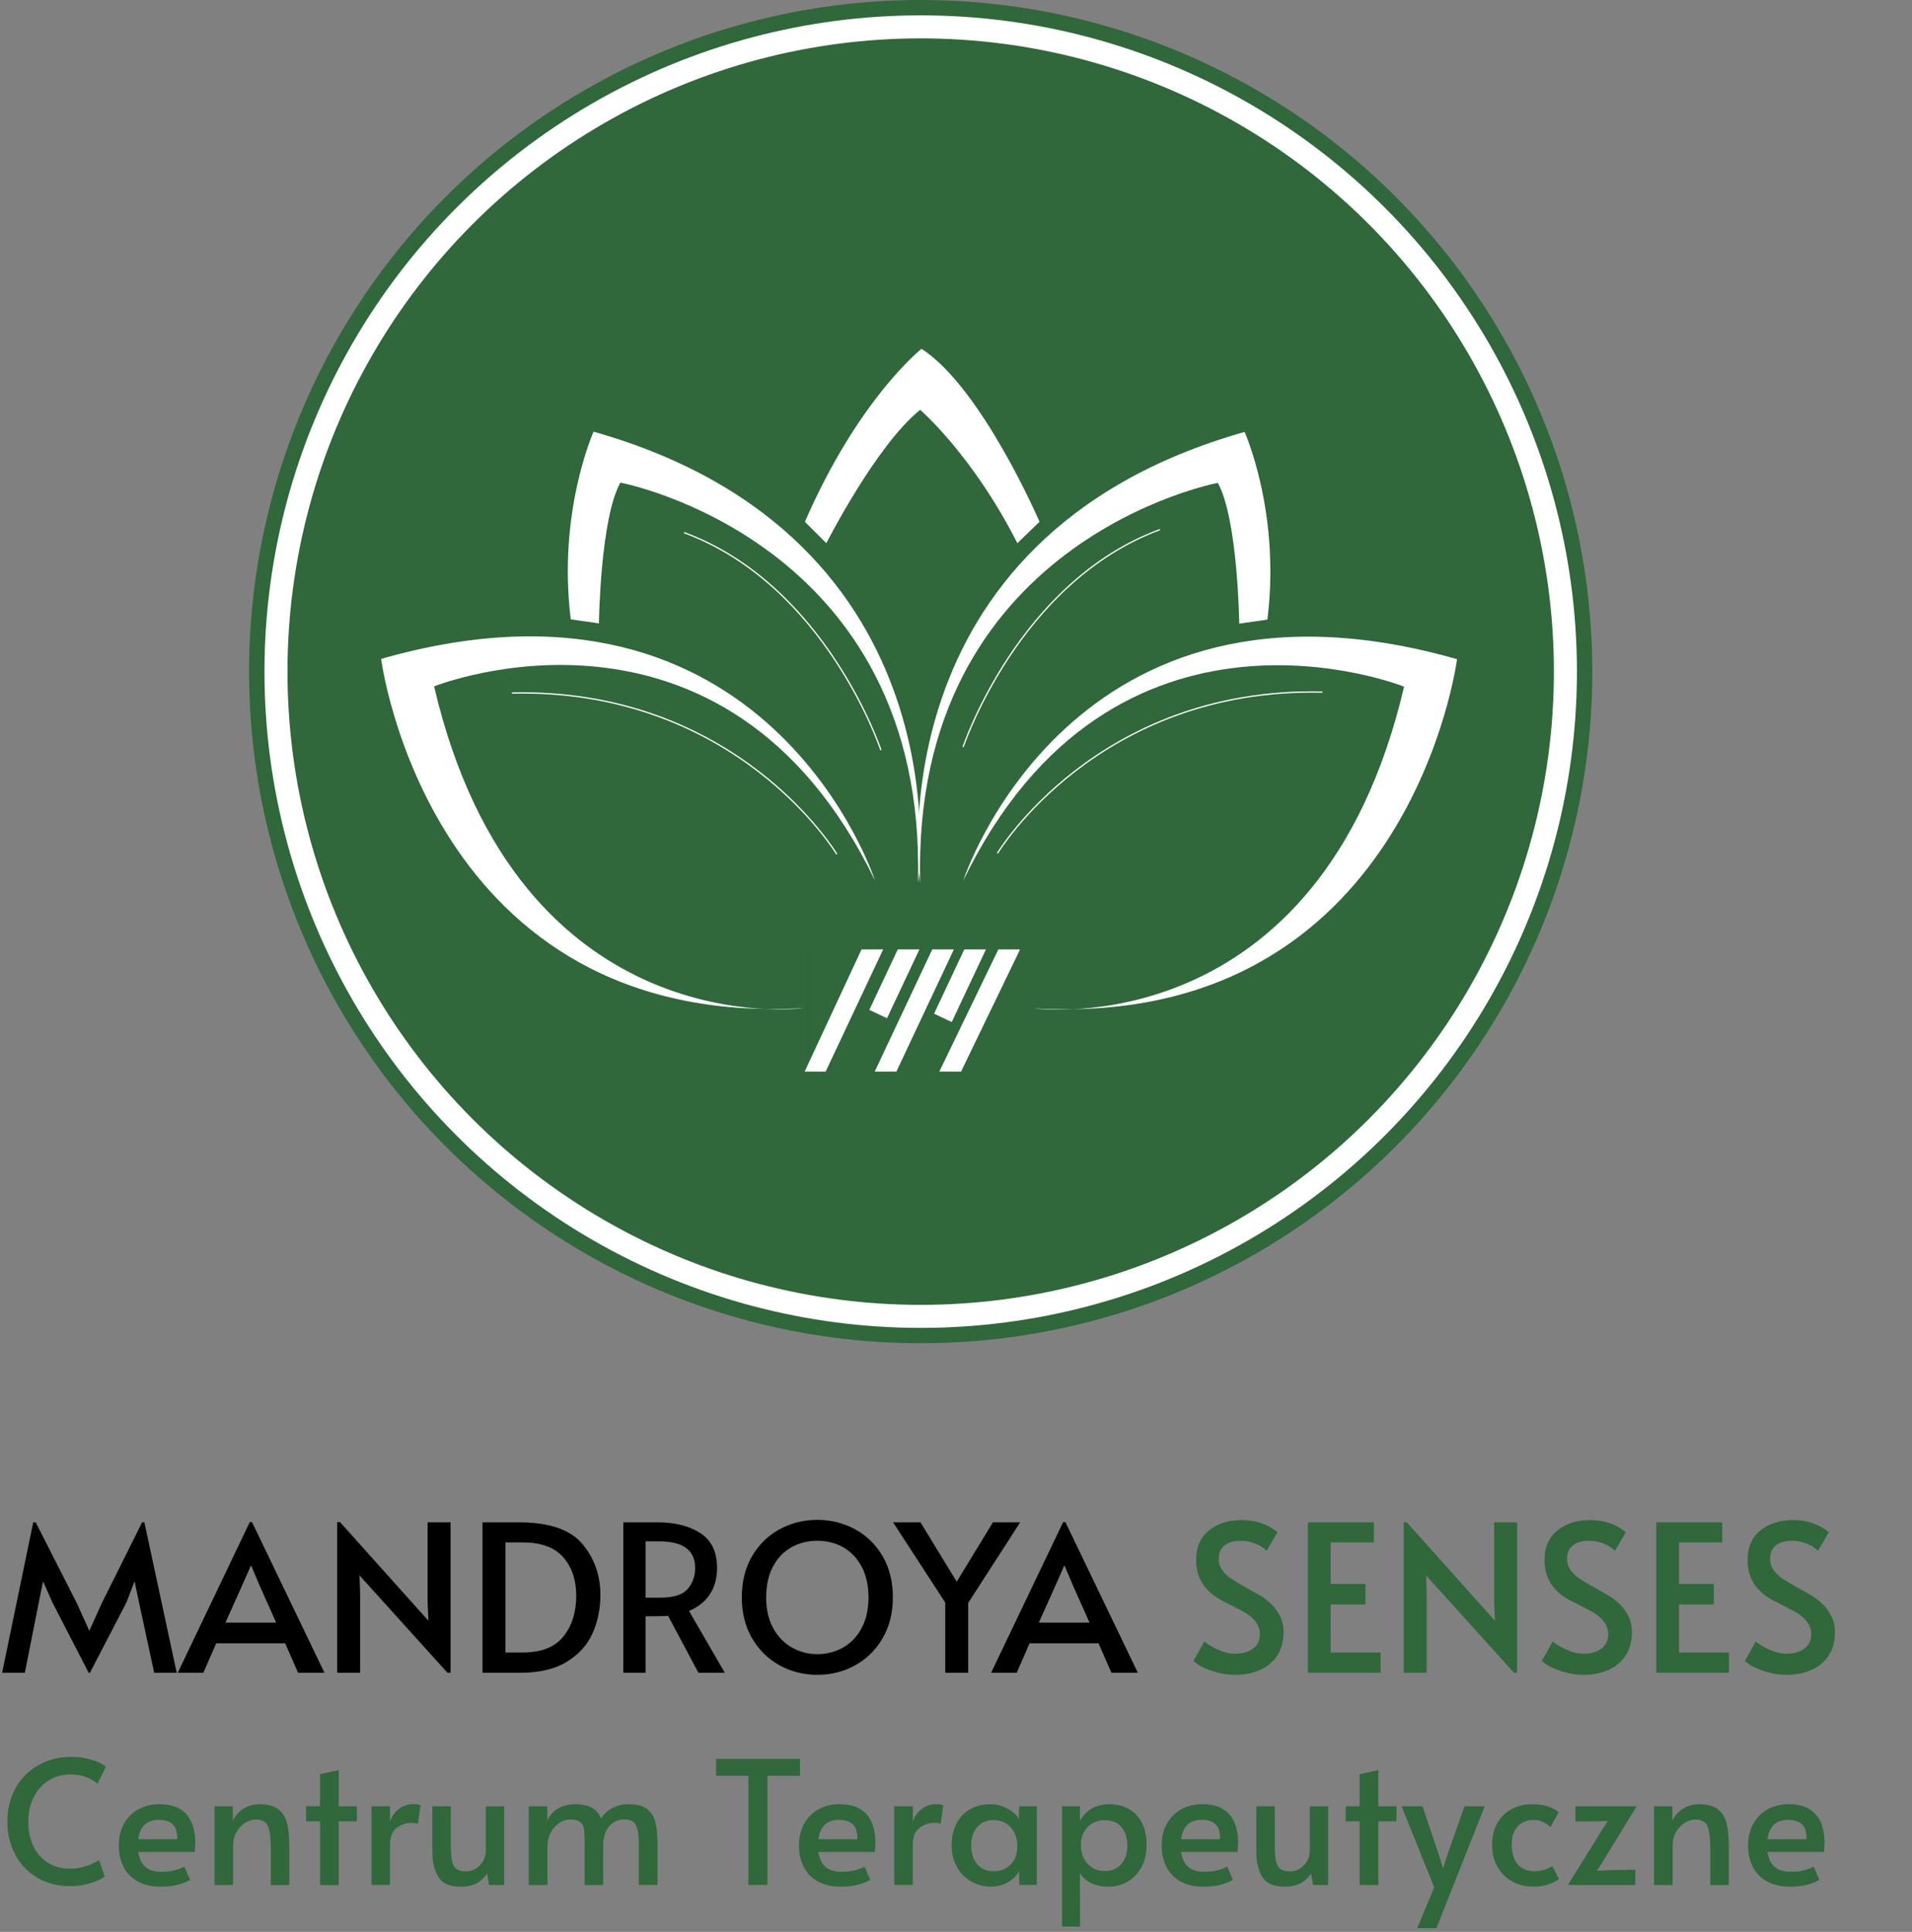 <?xml version="1.0" encoding="UTF-8"?><svg id="Layer_1" xmlns="http://www.w3.org/2000/svg" xmlns:xlink="http://www.w3.org/1999/xlink" viewBox="0 0 747.34 755.08"><rect x="0" y="0" width="747.34" height="755.08" fill="#808080" stroke="none"/><defs><style>.cls-1{clip-path:url(#clippath);}.cls-2,.cls-3,.cls-4,.cls-5{stroke-width:0px;}.cls-2,.cls-6,.cls-7{fill:none;}.cls-6{stroke-width:9px;}.cls-6,.cls-7{stroke:#fff;stroke-miterlimit:10;}.cls-4{fill:#30673b;}.cls-5{fill:#fff;}.cls-7{stroke-width:.5px;}</style><clipPath id="clippath"><rect class="cls-2" x="302.54" y="357" width="111.32" height="75"/></clipPath></defs><path class="cls-3" d="m20.51,626.36l-3.68-8.32-1.68,8.32-5.44,27.44H.83l12.16-58.8h.96l16.16,31.76,4.8,10.64,4.8-10.64,15.84-31.76h.88l12.64,58.8h-8.8l-5.92-27.44-1.76-8.32-3.2,8.32-14.24,27.44h-.48l-14.16-27.44Z"/><path class="cls-3" d="m98.51,594.92l28.32,58.88h-10.32l-5.04-11.52h-26.96l-5.04,11.52h-10l28.16-58.88h.88Zm-4,25.04l-6.4,14.24h19.84l-6.32-14.16-3.44-8.08h-.16l-3.52,8Z"/><path class="cls-3" d="m140.51,615.72l.24,6.4v31.68h-8.96v-58.88h1.12l34.56,38.56-.32-6.72v-31.76h8.96v58.8h-1.2l-34.4-38.08Z"/><path class="cls-3" d="m188.59,595h14.16c11.84,0,20.12,2.8,24.84,8.4,4.72,5.6,7.08,12.27,7.08,20,0,5.39-1.01,10.36-3.04,14.92-2.03,4.56-5.37,8.28-10.04,11.16-4.67,2.88-10.79,4.32-18.36,4.32h-14.64v-58.8Zm15.6,50.88c7.36,0,12.71-2.09,16.04-6.28,3.33-4.19,5-9.45,5-15.8s-1.68-11.23-5.04-15.12c-3.36-3.89-8.69-5.84-16-5.84h-6.64v43.04h6.64Z"/><path class="cls-3" d="m272.99,653.8l-11.84-22.24c-2.45.11-4.64.16-6.56.16h-2.24v22.08h-8.72v-58.8h13.36c6.77,0,12.35,1.4,16.72,4.2,4.37,2.8,6.56,7.35,6.56,13.64,0,3.95-.92,7.35-2.76,10.2-1.84,2.85-4.57,5.05-8.2,6.6l14,24.16h-10.32Zm-14.96-29.36c5.23,0,8.81-1.13,10.76-3.4,1.95-2.27,2.92-4.97,2.92-8.12,0-6.99-4.67-10.48-14-10.48h-5.36v22h5.68Z"/><path class="cls-3" d="m304.71,650.88c-4.51-2.48-8.09-6.01-10.76-10.6-2.67-4.59-4-9.92-4-16s1.33-11.48,4-16.04c2.67-4.56,6.25-8.07,10.76-10.52,4.51-2.45,9.43-3.68,14.76-3.68s10.25,1.23,14.76,3.68c4.51,2.45,8.09,5.96,10.76,10.52,2.67,4.56,4,9.91,4,16.04s-1.33,11.41-4,16c-2.67,4.59-6.25,8.12-10.76,10.6-4.51,2.48-9.43,3.72-14.76,3.72s-10.25-1.24-14.76-3.72Zm24.84-6.96c3.04-1.73,5.45-4.27,7.24-7.6,1.79-3.33,2.68-7.32,2.68-11.96s-.89-8.71-2.68-12.04c-1.79-3.33-4.19-5.85-7.2-7.56-3.01-1.71-6.39-2.56-10.12-2.56s-7.12.85-10.16,2.56c-3.04,1.71-5.44,4.23-7.2,7.56-1.76,3.33-2.64,7.35-2.64,12.04s.91,8.63,2.72,11.96c1.81,3.33,4.25,5.87,7.32,7.6,3.07,1.73,6.39,2.6,9.96,2.6s7.04-.87,10.08-2.6Z"/><path class="cls-3" d="m369.47,626.36l-20.4-31.36h10.72l14.16,23.2,14.16-23.2h10.64l-20.32,31.52v27.28h-8.96v-27.44Z"/><path class="cls-3" d="m416.43,594.92l28.32,58.88h-10.32l-5.04-11.52h-26.96l-5.04,11.52h-10l28.16-58.88h.88Zm-4,25.04l-6.4,14.24h19.84l-6.32-14.16-3.44-8.08h-.16l-3.52,8Z"/><path class="cls-4" d="m473.31,652.92c-3.15-1.12-5.41-2.37-6.8-3.76l4.24-7.6c1.12,1.01,2.87,2.07,5.24,3.16,2.37,1.09,4.65,1.64,6.84,1.64,2.83,0,5.13-.67,6.92-2,1.79-1.33,2.68-3.17,2.68-5.52,0-1.81-.48-3.39-1.44-4.72s-2.13-2.44-3.52-3.32c-1.39-.88-3.36-1.96-5.92-3.24-3.04-1.49-5.12-2.61-6.24-3.36-5.17-3.47-7.76-8.27-7.76-14.4,0-5.07,1.68-8.95,5.04-11.64,3.36-2.69,7.6-4.04,12.72-4.04,5.49,0,10.16,1.57,14,4.72l-4.24,7.28c-1.01-1.07-2.44-1.99-4.28-2.76-1.84-.77-3.8-1.16-5.88-1.16-2.67,0-4.76.6-6.28,1.8s-2.28,2.97-2.28,5.32c0,1.65.48,3.13,1.44,4.44.96,1.31,2.17,2.44,3.64,3.4,1.47.96,3.45,2.13,5.96,3.52,2.4,1.33,4.24,2.39,5.52,3.16,1.28.77,2.48,1.69,3.6,2.76,1.55,1.39,2.8,3.04,3.76,4.96s1.44,4.03,1.44,6.32c0,3.57-.81,6.61-2.44,9.12-1.63,2.51-3.87,4.4-6.72,5.68-2.85,1.28-6.09,1.92-9.72,1.92-3.2,0-6.37-.56-9.52-1.68Z"/><path class="cls-4" d="m511.23,595h25.76v7.84h-16.88v16.24h13.6v8h-13.6v18.8h19.52v7.92h-28.4v-58.8Z"/><path class="cls-4" d="m557.39,615.72l.24,6.4v31.68h-8.96v-58.88h1.12l34.56,38.56-.32-6.72v-31.76h8.96v58.8h-1.2l-34.4-38.08Z"/><path class="cls-4" d="m609.47,652.92c-3.15-1.12-5.41-2.37-6.8-3.76l4.24-7.6c1.12,1.01,2.87,2.07,5.24,3.16,2.37,1.09,4.65,1.64,6.84,1.64,2.83,0,5.13-.67,6.92-2,1.79-1.33,2.68-3.17,2.68-5.52,0-1.81-.48-3.39-1.44-4.72s-2.13-2.44-3.52-3.32c-1.39-.88-3.36-1.96-5.92-3.24-3.04-1.49-5.12-2.61-6.24-3.36-5.17-3.47-7.76-8.27-7.76-14.4,0-5.07,1.68-8.95,5.04-11.64,3.36-2.69,7.6-4.04,12.72-4.04,5.49,0,10.16,1.57,14,4.72l-4.24,7.28c-1.01-1.07-2.44-1.99-4.28-2.76-1.84-.77-3.8-1.16-5.88-1.16-2.67,0-4.76.6-6.28,1.8-1.52,1.2-2.28,2.97-2.28,5.32,0,1.65.48,3.13,1.44,4.44.96,1.31,2.17,2.44,3.64,3.4,1.47.96,3.45,2.13,5.96,3.52,2.4,1.33,4.24,2.39,5.52,3.16,1.28.77,2.48,1.69,3.6,2.76,1.55,1.39,2.8,3.04,3.76,4.96s1.44,4.03,1.44,6.32c0,3.57-.81,6.61-2.44,9.12-1.63,2.51-3.87,4.4-6.72,5.68-2.85,1.28-6.09,1.92-9.72,1.92-3.2,0-6.37-.56-9.52-1.68Z"/><path class="cls-4" d="m647.39,595h25.76v7.84h-16.88v16.24h13.6v8h-13.6v18.8h19.52v7.92h-28.4v-58.8Z"/><path class="cls-4" d="m688.83,652.92c-3.15-1.12-5.41-2.37-6.8-3.76l4.24-7.6c1.12,1.01,2.87,2.07,5.24,3.16,2.37,1.09,4.65,1.64,6.84,1.64,2.83,0,5.13-.67,6.92-2,1.79-1.33,2.68-3.17,2.68-5.52,0-1.81-.48-3.39-1.44-4.72s-2.13-2.44-3.52-3.32c-1.39-.88-3.36-1.96-5.92-3.24-3.04-1.49-5.12-2.61-6.24-3.36-5.17-3.47-7.76-8.27-7.76-14.4,0-5.07,1.68-8.95,5.04-11.64,3.36-2.69,7.6-4.04,12.72-4.04,5.49,0,10.16,1.57,14,4.72l-4.24,7.28c-1.01-1.07-2.44-1.99-4.28-2.76-1.84-.77-3.8-1.16-5.88-1.16-2.67,0-4.76.6-6.28,1.8-1.52,1.2-2.28,2.97-2.28,5.32,0,1.65.48,3.13,1.44,4.44.96,1.31,2.17,2.44,3.64,3.4,1.47.96,3.45,2.13,5.96,3.52,2.4,1.33,4.24,2.39,5.52,3.16,1.28.77,2.48,1.69,3.6,2.76,1.55,1.39,2.8,3.04,3.76,4.96s1.44,4.03,1.44,6.32c0,3.57-.81,6.61-2.44,9.12-1.63,2.51-3.87,4.4-6.72,5.68-2.85,1.28-6.09,1.92-9.72,1.92-3.2,0-6.37-.56-9.52-1.68Z"/><circle class="cls-4" cx="359.87" cy="262.5" r="262.5"/><path class="cls-5" d="m376.44,344.35s41.92-129.94,193.07-86.71c0,0-18.6,144.87-165.31,136.49,0,0,111.6,15.19,144.61-125.75,0,0-113.7-45.58-172.38,75.97Z"/><path class="cls-5" d="m359.67,345.13s-19.39-134.92,126.8-176.31c0,0,14.15,31.44,8.91,73.35l-11,1.57s-.52-40.87-8.38-55.01c0,0-119.98,22.53-116.32,156.4Z"/><path class="cls-5" d="m342.04,344.24s-41.92-129.94-193.07-86.71c0,0,18.6,144.87,165.31,136.49,0,0-111.6,15.19-144.61-125.75,0,0,113.7-45.58,172.38,75.97Z"/><path class="cls-5" d="m358.81,345.03s19.39-134.92-126.8-176.31c0,0-14.15,31.44-8.91,73.35l11,1.57s.52-40.87,8.38-55.01c0,0,119.98,22.53,116.32,156.4Z"/><path class="cls-5" d="m314.61,203.93l8.38,8.38s19.39-38.25,36.68-52.13c0,0,20.43,17.55,37.99,52.13l8.65-8.38s-22.53-52.39-46.11-67.59c0,0-24.63,19.39-45.58,67.59Z"/><circle class="cls-6" cx="359.87" cy="262.5" r="252"/><rect class="cls-5" x="314.47" y="371.08" width="84.18" height="47.76"/><g class="cls-1"><polygon class="cls-4" points="375.5 419.14 398.96 419.14 398.96 370.78 398.86 370.78 375.5 419.14"/><polygon class="cls-4" points="346.71 397.97 339.79 394.71 351.05 370.78 345.34 370.78 322.57 419.14 341.76 419.14 364.52 370.78 359.51 370.78 346.71 397.97"/><polygon class="cls-4" points="314.37 370.78 314.37 419.14 336.88 370.78 314.37 370.78"/><polygon class="cls-4" points="372.01 399.46 365.09 396.2 377.05 370.78 372.98 370.78 350.22 419.14 367 419.14 390.36 370.78 385.51 370.78 372.01 399.46"/></g><path class="cls-7" d="m389.87,333.5s39-65,127-63"/><path class="cls-7" d="m327.08,333.87s-39-65-127-63"/><path class="cls-7" d="m376.44,292s21.43-64.5,76.93-85"/><path class="cls-7" d="m344.32,293.17s-21.43-64.5-76.93-85"/><path class="cls-4" d="m14.37,733.78c-3.73-2.28-6.58-5.33-8.54-9.15-1.97-3.82-2.95-8.03-2.95-12.63,0-4.87,1.06-9.22,3.18-13.07,2.12-3.84,5.1-6.84,8.94-9.01,3.84-2.17,8.2-3.25,13.07-3.25,2.19,0,4.23.23,6.13.7,1.9.47,3.47,1,4.72,1.61,1.25.6,2.08,1.11,2.48,1.51l-3.28,6.7c-2.73-2.41-6.28-3.62-10.65-3.62-3.08,0-5.87.76-8.38,2.28-2.5,1.52-4.47,3.69-5.9,6.5-1.43,2.81-2.14,6.08-2.14,9.78,0,3.39.64,6.48,1.91,9.25s3.14,4.96,5.59,6.57c2.46,1.61,5.38,2.41,8.78,2.41,3.93,0,7.73-1.12,11.39-3.35l2.21,6.37c-.98.89-2.78,1.75-5.39,2.58-2.61.83-5.26,1.24-7.94,1.24-5.09,0-9.5-1.14-13.23-3.42Z"/><path class="cls-4" d="m53.6,735.22c-2.46-1.45-4.27-3.39-5.43-5.83-1.16-2.43-1.74-5.1-1.74-8.01,0-3.26.68-6.12,2.04-8.58,1.36-2.46,3.25-4.34,5.66-5.66,2.41-1.32,5.14-1.98,8.17-1.98,4.73,0,8.25,1.31,10.55,3.92,2.3,2.61,3.45,6.29,3.45,11.02,0,1.21-.07,2.46-.2,3.75h-22.11c.49,2.73,1.46,4.69,2.91,5.9,1.45,1.21,3.47,1.81,6.06,1.81,2.14,0,3.91-.18,5.29-.54,1.38-.36,2.66-.85,3.82-1.47l2.21,5.16c-1.12.71-2.64,1.34-4.56,1.88-1.92.54-4.24.8-6.97.8-3.66,0-6.72-.73-9.18-2.18Zm15.68-16.38c.04-2.77-.56-4.72-1.81-5.86-1.25-1.14-3.04-1.71-5.36-1.71-4.69,0-7.39,2.52-8.11,7.57h15.28Z"/><path class="cls-4" d="m83.88,705.97h7.1l.07,5.63c.85-1.88,2.19-3.42,4.02-4.62,1.83-1.21,3.98-1.81,6.43-1.81,3.17,0,5.6.66,7.3,1.98,1.7,1.32,2.84,3.16,3.42,5.53.58,2.37.87,5.45.87,9.25v14.81h-7.24v-14.61c0-3.89-.38-6.69-1.14-8.41-.76-1.72-2.32-2.58-4.69-2.58-1.34,0-2.7.41-4.09,1.24-1.38.83-2.54,2.02-3.45,3.58-.92,1.56-1.37,3.39-1.37,5.49v15.28h-7.24v-30.75Z"/><path class="cls-4" d="m125.09,711.87h-5.43v-5.9h5.43v-12.53l7.3-1.61v14.14h7.1v5.9h-7.1v24.86h-7.3v-24.86Z"/><path class="cls-4" d="m145.19,705.97h7.24v6.03c.71-2.05,1.88-3.71,3.48-4.96,1.61-1.25,3.44-1.88,5.49-1.88,1.43,0,2.41.13,2.95.4l-1,7.3c-.4-.27-1.27-.4-2.61-.4-2.1,0-4.01.67-5.73,2.01-1.72,1.34-2.58,3.48-2.58,6.43v15.81h-7.24v-30.75Z"/><path class="cls-4" d="m171.35,733.64c-1.59-2.5-2.38-5.99-2.38-10.45v-17.22h7.24v15.41c0,2.55.14,4.52.44,5.93.29,1.41.87,2.45,1.74,3.12.87.67,2.18,1,3.92,1,1.25,0,2.46-.36,3.62-1.07,1.16-.71,2.11-1.69,2.85-2.91.74-1.23,1.11-2.58,1.11-4.05v-17.42h7.17v30.75h-5.9l-.8-4.49c-1.12,1.74-2.51,3.04-4.19,3.89-1.68.85-3.7,1.27-6.06,1.27-4.24,0-7.16-1.25-8.74-3.75Z"/><path class="cls-4" d="m206.69,705.97h7.24v5.56c.98-2.1,2.42-3.68,4.32-4.76,1.9-1.07,4.08-1.61,6.53-1.61,5.49.04,8.87,1.94,10.12,5.69.98-1.74,2.46-3.13,4.42-4.15,1.96-1.03,4.04-1.54,6.23-1.54,3.22,0,5.65.61,7.3,1.84,1.65,1.23,2.76,2.97,3.32,5.23.56,2.26.84,5.28.84,9.08v15.41h-7.3v-15.48c0-3.62-.37-6.21-1.11-7.77-.74-1.56-2.16-2.34-4.25-2.34-2.81,0-4.95.95-6.4,2.85-1.45,1.9-2.18,4.39-2.18,7.47v15.28h-7.24v-16.55c0-2.37-.09-4.13-.27-5.29-.18-1.16-.67-2.08-1.47-2.75-.8-.67-2.1-1-3.89-1-1.56,0-3.03.47-4.39,1.41-1.36.94-2.46,2.2-3.28,3.79-.83,1.59-1.24,3.29-1.24,5.12v15.28h-7.3v-30.75Z"/><path class="cls-4" d="m292.52,694.04h-12.6v-6.57h32.76v6.57h-12.73v42.68h-7.44v-42.68Z"/><path class="cls-4" d="m319.45,735.22c-2.46-1.45-4.27-3.39-5.43-5.83-1.16-2.43-1.74-5.1-1.74-8.01,0-3.26.68-6.12,2.04-8.58,1.36-2.46,3.25-4.34,5.66-5.66,2.41-1.32,5.14-1.98,8.17-1.98,4.73,0,8.25,1.31,10.55,3.92,2.3,2.61,3.45,6.29,3.45,11.02,0,1.21-.07,2.46-.2,3.75h-22.11c.49,2.73,1.46,4.69,2.91,5.9,1.45,1.21,3.47,1.81,6.06,1.81,2.14,0,3.91-.18,5.29-.54,1.38-.36,2.66-.85,3.82-1.47l2.21,5.16c-1.12.71-2.64,1.34-4.56,1.88-1.92.54-4.24.8-6.97.8-3.66,0-6.72-.73-9.18-2.18Zm15.68-16.38c.04-2.77-.56-4.72-1.81-5.86-1.25-1.14-3.04-1.71-5.36-1.71-4.69,0-7.39,2.52-8.11,7.57h15.28Z"/><path class="cls-4" d="m349.54,705.97h7.24v6.03c.71-2.05,1.88-3.71,3.48-4.96,1.61-1.25,3.44-1.88,5.49-1.88,1.43,0,2.41.13,2.95.4l-1,7.3c-.4-.27-1.27-.4-2.61-.4-2.1,0-4.01.67-5.73,2.01-1.72,1.34-2.58,3.48-2.58,6.43v15.81h-7.24v-30.75Z"/><path class="cls-4" d="m379.72,735.42c-2.35-1.32-4.22-3.19-5.63-5.63-1.41-2.43-2.11-5.28-2.11-8.54s.61-6.03,1.84-8.44c1.23-2.41,2.98-4.29,5.26-5.63,2.28-1.34,4.96-2.01,8.04-2.01,1.79,0,3.46.31,5.03.94,1.56.63,2.88,1.4,3.95,2.31,1.07.92,1.79,1.82,2.14,2.71l.13-5.16h6.9v30.75h-6.83l-.13-5.43c-.76,1.61-2.14,3.03-4.15,4.25-2.01,1.23-4.27,1.84-6.77,1.84-2.77,0-5.33-.66-7.67-1.98Zm15.31-6.7c1.74-1.76,2.61-4.08,2.61-6.93v-.47c0-1.92-.4-3.64-1.21-5.16-.8-1.52-1.9-2.7-3.28-3.55-1.39-.85-2.9-1.27-4.56-1.27-2.86,0-5.07.93-6.63,2.78-1.56,1.85-2.35,4.25-2.35,7.2s.77,5.42,2.31,7.27c1.54,1.85,3.76,2.78,6.67,2.78,2.55,0,4.69-.88,6.43-2.65Z"/><path class="cls-4" d="m415.13,705.97h6.97v5.7c2.46-4.33,6.3-6.5,11.52-6.5,4.33,0,7.84,1.37,10.52,4.12,2.68,2.75,4.02,6.71,4.02,11.89,0,3.22-.66,6.05-1.98,8.51-1.32,2.46-3.1,4.36-5.36,5.7-2.26,1.34-4.77,2.01-7.54,2.01-2.59,0-4.84-.46-6.73-1.37-1.9-.92-3.38-2.22-4.46-3.92l.07,20.9h-7.03v-47.03Zm23.18,22.55c1.56-1.85,2.34-4.23,2.34-7.14s-.77-5.46-2.31-7.27c-1.54-1.81-3.79-2.71-6.73-2.71-1.61,0-3.12.39-4.52,1.17-1.41.78-2.52,1.9-3.35,3.35-.83,1.45-1.24,3.14-1.24,5.06v.47c0,1.92.41,3.63,1.24,5.13.83,1.5,1.93,2.66,3.32,3.48,1.38.83,2.9,1.24,4.56,1.24,2.9,0,5.14-.93,6.7-2.78Z"/><path class="cls-4" d="m461.22,735.22c-2.46-1.45-4.27-3.39-5.43-5.83-1.16-2.43-1.74-5.1-1.74-8.01,0-3.26.68-6.12,2.04-8.58,1.36-2.46,3.25-4.34,5.66-5.66,2.41-1.32,5.14-1.98,8.17-1.98,4.73,0,8.25,1.31,10.55,3.92,2.3,2.61,3.45,6.29,3.45,11.02,0,1.21-.07,2.46-.2,3.75h-22.11c.49,2.73,1.46,4.69,2.91,5.9,1.45,1.21,3.47,1.81,6.06,1.81,2.14,0,3.91-.18,5.29-.54,1.38-.36,2.66-.85,3.82-1.47l2.21,5.16c-1.12.71-2.64,1.34-4.56,1.88-1.92.54-4.24.8-6.97.8-3.66,0-6.72-.73-9.18-2.18Zm15.68-16.38c.04-2.77-.56-4.72-1.81-5.86-1.25-1.14-3.04-1.71-5.36-1.71-4.69,0-7.39,2.52-8.11,7.57h15.28Z"/><path class="cls-4" d="m493.42,733.64c-1.59-2.5-2.38-5.99-2.38-10.45v-17.22h7.24v15.41c0,2.55.14,4.52.44,5.93.29,1.41.87,2.45,1.74,3.12.87.67,2.18,1,3.92,1,1.25,0,2.46-.36,3.62-1.07,1.16-.71,2.11-1.69,2.85-2.91.74-1.23,1.11-2.58,1.11-4.05v-17.42h7.17v30.75h-5.9l-.8-4.49c-1.12,1.74-2.51,3.04-4.19,3.89-1.68.85-3.7,1.27-6.06,1.27-4.24,0-7.16-1.25-8.74-3.75Z"/><path class="cls-4" d="m531.44,711.87h-5.43v-5.9h5.43v-12.53l7.3-1.61v14.14h7.1v5.9h-7.1v24.86h-7.3v-24.86Z"/><path class="cls-4" d="m560.58,737.66l-12.73-31.69h8.17l6.57,19.56,1.47,4.76,1.47-4.76,6.9-19.56h7.91l-18.89,47.64h-7.5l6.63-15.95Z"/><path class="cls-4" d="m591.17,735.42c-2.44-1.32-4.37-3.22-5.8-5.7-1.43-2.48-2.14-5.39-2.14-8.74,0-3.17.66-5.95,1.98-8.34,1.32-2.39,3.17-4.23,5.56-5.53,2.39-1.29,5.15-1.94,8.27-1.94,2.37,0,4.41.3,6.13.9,1.72.6,3.07,1.35,4.05,2.24l-3.22,5.83c-1.88-1.88-4-2.81-6.36-2.81-2.86,0-5.04.87-6.53,2.61-1.5,1.74-2.24,4.07-2.24,6.97,0,3.31.77,5.87,2.31,7.7,1.54,1.83,3.7,2.75,6.47,2.75,1.38,0,2.74-.2,4.05-.6s2.33-.87,3.05-1.41l2.61,5.09c-.98.76-2.36,1.44-4.12,2.04-1.76.6-3.72.9-5.86.9-3.04,0-5.77-.66-8.21-1.98Z"/><path class="cls-4" d="m626.85,714.14l1.67-2.41-7.44.2h-5.29v-5.96h23.92l-13.87,22.65-1.67,2.55,7.24-.27,7.77-.13v5.96h-26.33l14-22.58Z"/><path class="cls-4" d="m646.54,705.97h7.1l.07,5.63c.85-1.88,2.19-3.42,4.02-4.62,1.83-1.21,3.97-1.81,6.43-1.81,3.17,0,5.61.66,7.3,1.98s2.84,3.16,3.42,5.53c.58,2.37.87,5.45.87,9.25v14.81h-7.24v-14.61c0-3.89-.38-6.69-1.14-8.41-.76-1.72-2.32-2.58-4.69-2.58-1.34,0-2.7.41-4.09,1.24-1.39.83-2.54,2.02-3.45,3.58-.92,1.56-1.37,3.39-1.37,5.49v15.28h-7.24v-30.75Z"/><path class="cls-4" d="m690.43,735.22c-2.46-1.45-4.27-3.39-5.43-5.83-1.16-2.43-1.74-5.1-1.74-8.01,0-3.26.68-6.12,2.04-8.58,1.36-2.46,3.25-4.34,5.66-5.66s5.14-1.98,8.17-1.98c4.73,0,8.25,1.31,10.55,3.92,2.3,2.61,3.45,6.29,3.45,11.02,0,1.21-.07,2.46-.2,3.75h-22.11c.49,2.73,1.46,4.69,2.92,5.9,1.45,1.21,3.47,1.81,6.06,1.81,2.14,0,3.91-.18,5.29-.54,1.38-.36,2.66-.85,3.82-1.47l2.21,5.16c-1.12.71-2.64,1.34-4.56,1.88-1.92.54-4.24.8-6.97.8-3.66,0-6.72-.73-9.18-2.18Zm15.68-16.38c.04-2.77-.56-4.72-1.81-5.86-1.25-1.14-3.04-1.71-5.36-1.71-4.69,0-7.39,2.52-8.11,7.57h15.28Z"/></svg>